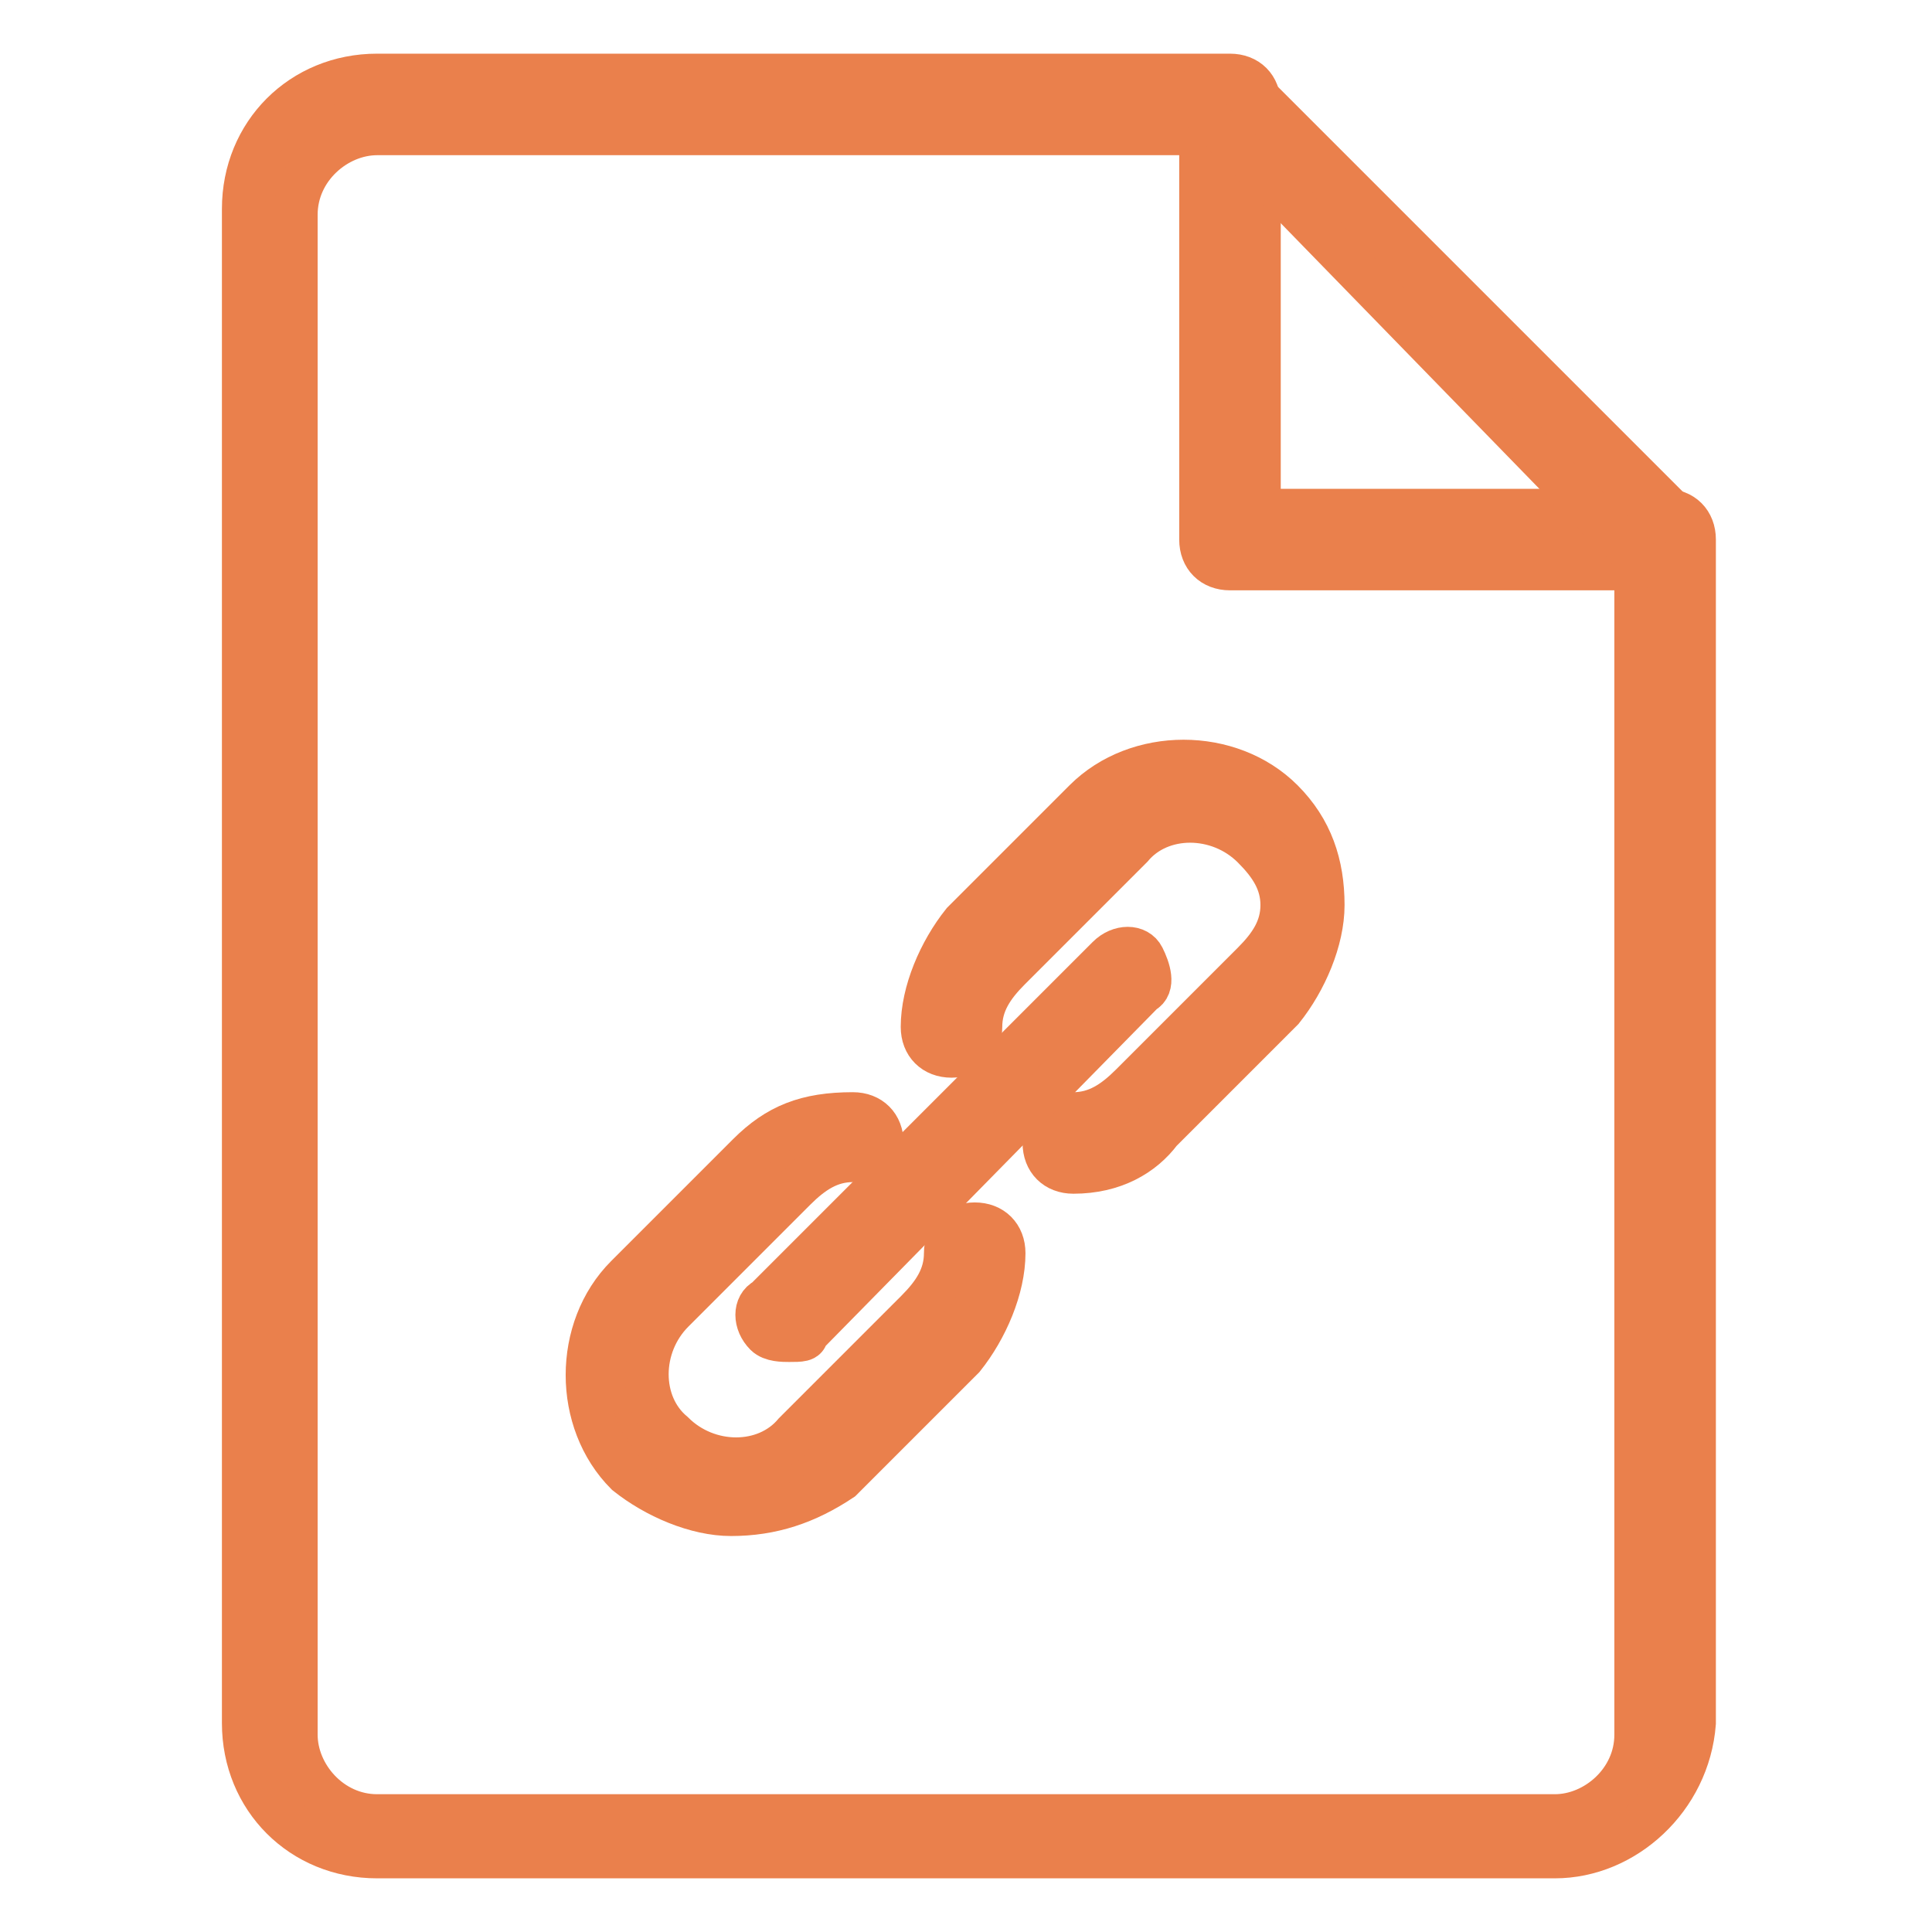 <?xml version="1.0" encoding="utf-8"?>
<!-- Generator: Adobe Illustrator 23.0.1, SVG Export Plug-In . SVG Version: 6.00 Build 0)  -->
<svg version="1.1" id="Capa_1" xmlns="http://www.w3.org/2000/svg" xmlns:xlink="http://www.w3.org/1999/xlink" x="0px" y="0px"
	 viewBox="0 0 33.3 33.3" style="enable-background:new 0 0 33.3 33.3;" xml:space="preserve">
<style type="text/css">
	.st0{fill:#EA804C;stroke:#EA804C;stroke-width:0.75;stroke-miterlimit:10;}
</style>
<g>
	<g>
		<g>
			<g>
				<path class="st0" d="M26.8,32H6.5c-1.3,0-2.3-1-2.3-2.3V3.6c0-1.3,1-2.3,2.3-2.3h14.7c0.3,0,0.5,0.2,0.5,0.5s-0.2,0.5-0.5,0.5
					H6.5c-0.7,0-1.4,0.6-1.4,1.4v26.2c0,0.7,0.6,1.4,1.4,1.4h20.3c0.7,0,1.4-0.6,1.4-1.4V9.3c0-0.3,0.2-0.5,0.5-0.5s0.5,0.2,0.5,0.5
					v20.4C29.1,31,28,32,26.8,32z"/>
				<path class="st0" d="M28.6,9.8h-7.4c-0.3,0-0.5-0.2-0.5-0.5V1.9c0-0.3,0.2-0.5,0.5-0.5c0.3,0,0.5,0.2,0.5,0.5v6.9h6.9
					c0.3,0,0.5,0.2,0.5,0.5C29.1,9.6,28.9,9.8,28.6,9.8z"/>
				<path class="st0" d="M28.6,9.8c-0.1,0-0.3-0.1-0.4-0.2L20.8,2c-0.2-0.2-0.2-0.5,0-0.6c0.2-0.1,0.6-0.1,0.7,0.1L29,9
					c0.2,0.2,0.2,0.5,0,0.6C28.8,9.8,28.7,9.8,28.6,9.8z"/>
			</g>
		</g>
	</g>
	<g>
		<path class="st0" d="M12.6,26.1c-0.6,0-1.3-0.3-1.8-0.7c-0.9-0.9-0.9-2.5,0-3.4l2.1-2.1c0.5-0.5,1-0.7,1.8-0.7l0,0
			c0.3,0,0.5,0.2,0.5,0.5S15,20,14.7,20l0,0c-0.4,0-0.7,0.2-1,0.5l-2.1,2.1c-0.6,0.6-0.6,1.6,0,2.1c0.6,0.6,1.6,0.6,2.1,0l2.1-2.1
			c0.3-0.3,0.5-0.6,0.5-1c0-0.3,0.2-0.5,0.5-0.5c0.3,0,0.5,0.2,0.5,0.5c0,0.6-0.3,1.3-0.7,1.8l-2.1,2.1
			C13.9,25.9,13.3,26.1,12.6,26.1z"/>
		<path class="st0" d="M18.5,20.2c-0.3,0-0.5-0.2-0.5-0.5s0.2-0.5,0.5-0.5c0.4,0,0.7-0.2,1-0.5l2.1-2.1c0.3-0.3,0.5-0.6,0.5-1
			c0-0.4-0.2-0.7-0.5-1c-0.6-0.6-1.6-0.6-2.1,0l-2.1,2.1c-0.3,0.3-0.5,0.6-0.5,1c0,0.3-0.2,0.5-0.5,0.5c-0.3,0-0.5-0.2-0.5-0.5
			c0-0.6,0.3-1.3,0.7-1.8l2.1-2.1c0.9-0.9,2.5-0.9,3.4,0c0.5,0.5,0.7,1.1,0.7,1.8c0,0.6-0.3,1.3-0.7,1.8l-2.1,2.1
			C19.7,19.9,19.2,20.2,18.5,20.2z"/>
		<path class="st0" d="M13.6,23.1c-0.1,0-0.3,0-0.4-0.1c-0.2-0.2-0.2-0.5,0-0.6l5.9-5.9c0.2-0.2,0.5-0.2,0.6,0s0.2,0.5,0,0.6
			L13.9,23C13.9,23.1,13.8,23.1,13.6,23.1z"/>
	</g>
</g>
</svg>
